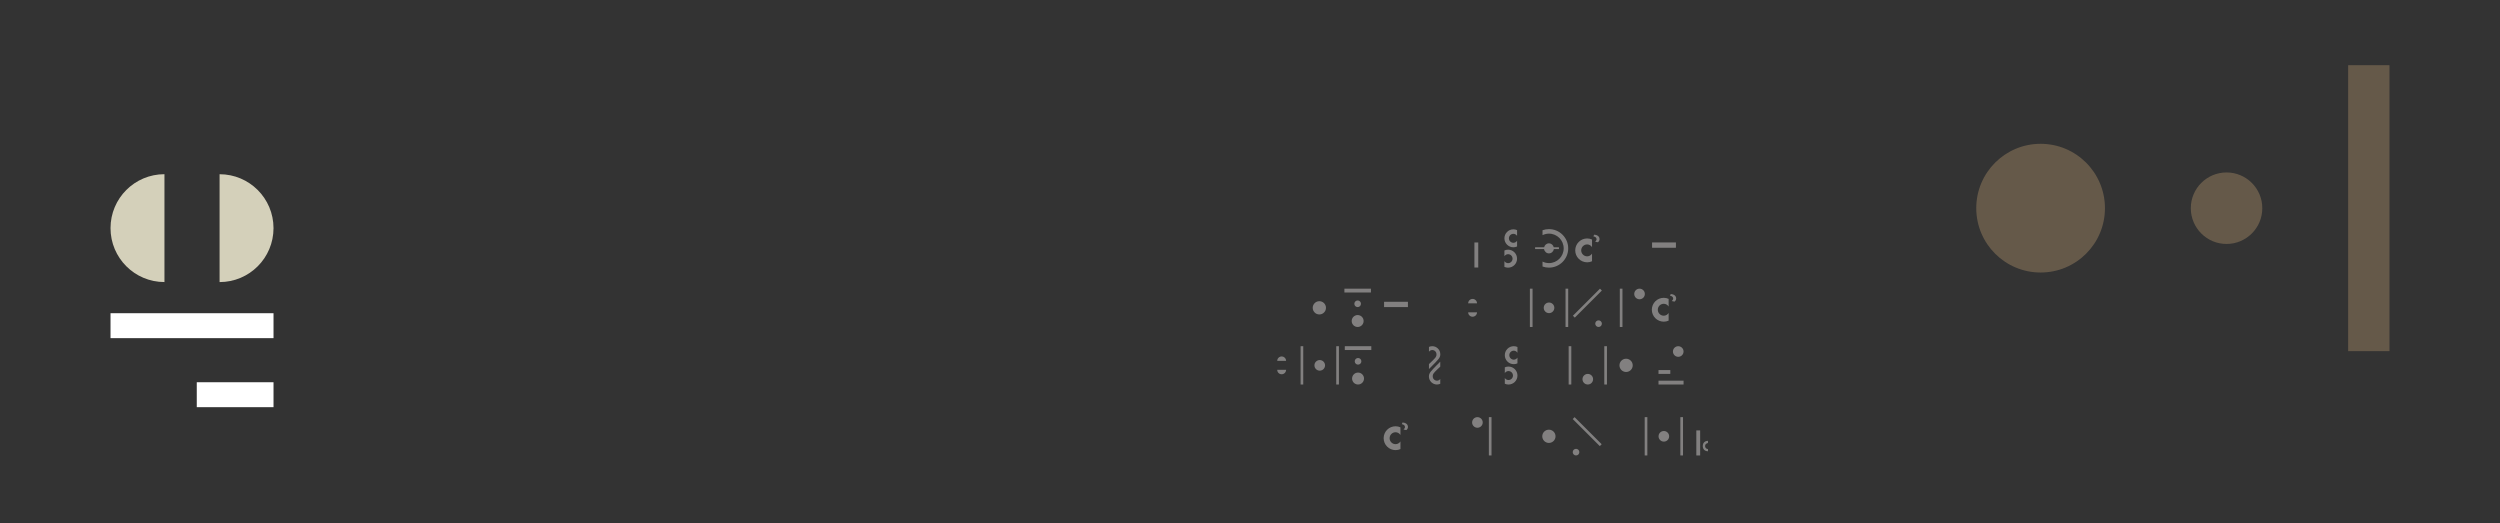 <?xml version="1.0" encoding="UTF-8"?><svg xmlns="http://www.w3.org/2000/svg" viewBox="0 0 1920 401.95"><rect x="0" y="0" width="1920" height="401.95" fill="#333333" stroke="none"/><defs><style>.cls-1{opacity:.58;}.cls-1,.cls-2,.cls-3{fill:none;}.cls-2{isolation:isolate;}.cls-4{fill:#fff;}.cls-5{fill:#bbb9b8;}.cls-6{fill:#d4d0ba;}.cls-3{mix-blend-mode:multiply;}.cls-7{fill:#988061;opacity:.5;}</style></defs><g class="cls-2"><g id="Livello_1"><g class="cls-3"><path class="cls-7" d="m1709.99,187.35c15.17,0,27.45-12.3,27.45-27.46,0-15.15-12.29-27.45-27.45-27.45-15.15,0-27.45,12.3-27.45,27.45,0,15.17,12.3,27.46,27.45,27.46"/><path class="cls-7" d="m1616.6,159.88c0-27.3-22.12-49.43-49.41-49.43-27.29,0-49.42,22.13-49.42,49.43,0,27.3,22.13,49.41,49.42,49.41,27.29,0,49.41-22.1,49.41-49.41"/><rect class="cls-7" x="1803.38" y="50.08" width="31.73" height="219.6"/></g><rect class="cls-4" x="151.12" y="293.56" width="58.94" height="19.15"/><rect class="cls-4" x="84.88" y="240.55" width="125.18" height="19.15"/><path class="cls-6" d="m84.88,175.2c0-22.89,18.53-41.42,41.42-41.42v82.84c-22.89,0-41.42-18.53-41.42-41.42"/><path class="cls-6" d="m210.06,175.22c0,22.89-18.53,41.42-41.42,41.42v-82.84c22.89,0,41.42,18.53,41.42,41.42"/><g class="cls-1"><rect class="cls-5" x="1217.94" y="316.78" width="2.04" height="29.42" transform="translate(122.63 959.03) rotate(-45)"/><path class="cls-5" d="m1210.39,349.79c1.41,0,2.55-1.14,2.55-2.55s-1.14-2.54-2.55-2.54-2.54,1.14-2.54,2.54,1.14,2.55,2.54,2.55"/><rect class="cls-5" x="1143.45" y="320.37" width="2.04" height="29.42"/><path class="cls-5" d="m1277.84,331.01c-2.25,0-4.07,1.82-4.07,4.07s1.83,4.07,4.07,4.07,4.07-1.82,4.07-4.07-1.83-4.07-4.07-4.07"/><rect class="cls-5" x="1290.51" y="320.37" width="2.04" height="29.42"/><rect class="cls-5" x="1263.13" y="320.37" width="2.04" height="29.42"/><rect class="cls-5" x="1302.78" y="330.55" width="2.94" height="19.24"/><path class="cls-5" d="m1311.73,346.58v-1.68c-1.07-.1-2.23-.81-2.23-2.33,0-1.32.97-2.13,2.23-2.33v-1.68c-2,0-4.01,1.17-4.01,4.01,0,2.43,1.62,4.01,4.01,4.01"/><path class="cls-5" d="m1189.55,329.99c-2.81,0-5.09,2.28-5.09,5.09s2.28,5.09,5.09,5.09,5.09-2.28,5.09-5.09-2.28-5.09-5.09-5.09"/><path class="cls-5" d="m1130.59,324.44c0,2.25,1.82,4.07,4.07,4.07s4.07-1.82,4.07-4.07-1.82-4.07-4.07-4.07-4.07,1.82-4.07,4.07"/><path class="cls-5" d="m1077.15,324.45l-.55,1.33c1.26.2,2.42.84,2.42,2.14,0,.74-.52,1.49-1.1,1.94l2.1.45c.65-.42,1.29-1.33,1.29-2.36,0-2.39-2.17-3.36-4.17-3.49"/><path class="cls-5" d="m1071.8,345.7c1.34,0,2.6-.3,3.74-.82v-5.85c-.82,1.23-2.15,2.09-3.74,2.09-2.53,0-4.58-2.05-4.58-4.58s2.05-4.58,4.58-4.58c1.59,0,2.92.86,3.74,2.09v-5.86c-1.14-.51-2.41-.82-3.74-.82-5.06,0-9.16,4.1-9.16,9.16s4.1,9.16,9.16,9.16"/><path class="cls-5" d="m1248.84,285.68c2.81,0,5.09-2.28,5.09-5.09,0-2.81-2.28-5.09-5.09-5.09s-5.09,2.28-5.09,5.09,2.28,5.09,5.09,5.09"/><path class="cls-5" d="m1215.35,291.23c0,2.25,1.82,4.07,4.07,4.07s4.07-1.82,4.07-4.07-1.82-4.07-4.07-4.07-4.07,1.82-4.07,4.07"/><rect class="cls-5" x="1232.1" y="265.88" width="2.03" height="29.42"/><rect class="cls-5" x="1204.72" y="265.88" width="2.04" height="29.42"/><path class="cls-5" d="m1158.51,281.51c-1.01,0-1.96.23-2.82.62v4.41c.62-.93,1.62-1.57,2.82-1.57,1.9,0,3.45,1.54,3.45,3.45s-1.55,3.45-3.45,3.45c-1.2,0-2.2-.65-2.82-1.58v4.41c.86.39,1.81.62,2.82.62,3.81,0,6.9-3.09,6.9-6.9s-3.09-6.9-6.9-6.9"/><path class="cls-5" d="m1155.69,272.78c0,3.81,3.09,6.9,6.9,6.9,1.01,0,1.96-.23,2.82-.62v-4.41c-.62.92-1.62,1.57-2.82,1.57-1.91,0-3.45-1.55-3.45-3.45s1.54-3.45,3.45-3.45c1.2,0,2.2.65,2.82,1.58v-4.41c-.86-.39-1.81-.62-2.82-.62-3.81,0-6.9,3.09-6.9,6.9"/><path class="cls-5" d="m1103.6,295.3c.9,0,1.75-.2,2.52-.55v-3.69c-.59.77-1.48,1.3-2.53,1.3-1.8,0-3.25-1.45-3.25-3.25,0-.59-.07-1.18.67-2.35.74-1.18,5.11-5.2,5.11-5.2v-3.8s-5.37,5.3-7.16,7.47c-1.33,1.61-1.55,2.79-1.55,3.9,0,3.41,2.77,6.18,6.18,6.18"/><path class="cls-5" d="m1104.6,275.96c1.33-1.61,1.55-2.79,1.55-3.9,0-3.41-2.76-6.18-6.18-6.18-.9,0-1.76.21-2.53.55v3.69c.59-.77,1.48-1.3,2.53-1.3,1.8,0,3.25,1.45,3.25,3.25,0,.59.07,1.18-.67,2.35-.74,1.18-5.12,5.2-5.12,5.2v3.8s5.37-5.3,7.16-7.47"/><path class="cls-5" d="m1045.53,277.49c0-1.41-1.14-2.55-2.55-2.55s-2.54,1.14-2.54,2.55,1.14,2.54,2.54,2.54,2.55-1.14,2.55-2.54"/><path class="cls-5" d="m1042.98,286.14c-2.53,0-4.58,2.05-4.58,4.58s2.05,4.58,4.58,4.58,4.58-2.05,4.58-4.58-2.05-4.58-4.58-4.58"/><rect class="cls-5" x="1032.8" y="265.88" width="20.36" height="2.94"/><path class="cls-5" d="m1013.56,276.52c-2.25,0-4.07,1.82-4.07,4.07s1.82,4.07,4.07,4.07,4.07-1.82,4.07-4.07-1.82-4.07-4.07-4.07"/><rect class="cls-5" x="1026.24" y="265.88" width="2.04" height="29.42"/><rect class="cls-5" x="998.86" y="265.88" width="2.04" height="29.42"/><path class="cls-5" d="m1284.82,269.96c0,2.25,1.82,4.07,4.07,4.07s4.07-1.82,4.07-4.07-1.82-4.07-4.07-4.07-4.07,1.82-4.07,4.07"/><rect class="cls-5" x="1273.73" y="284.21" width="9.06" height="2.94"/><rect class="cls-5" x="1273.73" y="292.36" width="19.24" height="2.94"/><path class="cls-5" d="m984.31,287.43c1.88,0,3.4-1.52,3.4-3.4h-6.8c0,1.88,1.52,3.4,3.4,3.4"/><path class="cls-5" d="m984.31,273.76c-1.88,0-3.4,1.52-3.4,3.4h6.8c0-1.87-1.52-3.4-3.4-3.4"/><path class="cls-5" d="m1013.26,241.5c2.81,0,5.09-2.28,5.09-5.09s-2.28-5.09-5.09-5.09-5.09,2.28-5.09,5.09,2.28,5.09,5.09,5.09"/><path class="cls-5" d="m1045.22,233.3c0-1.41-1.14-2.55-2.54-2.55s-2.55,1.14-2.55,2.55,1.14,2.54,2.55,2.54,2.54-1.14,2.54-2.54"/><path class="cls-5" d="m1038.1,246.54c0,2.53,2.05,4.58,4.58,4.58s4.58-2.05,4.58-4.58-2.05-4.58-4.58-4.58-4.58,2.05-4.58,4.58"/><rect class="cls-5" x="1032.5" y="221.7" width="20.36" height="2.94"/><path class="cls-5" d="m1283.13,225.79l-.55,1.33c1.26.2,2.43.84,2.43,2.14,0,.74-.52,1.49-1.1,1.94l2.1.45c.65-.42,1.29-1.33,1.29-2.36,0-2.39-2.17-3.36-4.17-3.49"/><path class="cls-5" d="m1277.77,247.04c1.34,0,2.6-.3,3.74-.82v-5.85c-.82,1.23-2.15,2.09-3.74,2.09-2.53,0-4.58-2.05-4.58-4.58s2.05-4.58,4.58-4.58c1.59,0,2.92.86,3.74,2.09v-5.85c-1.15-.52-2.41-.82-3.74-.82-5.06,0-9.16,4.1-9.16,9.16,0,5.06,4.1,9.16,9.16,9.16"/><path class="cls-5" d="m1189.66,240.48c2.25,0,4.07-1.82,4.07-4.07s-1.82-4.07-4.07-4.07-4.07,1.82-4.07,4.07,1.82,4.07,4.07,4.07"/><rect class="cls-5" x="1202.34" y="221.7" width="2.04" height="29.42"/><rect class="cls-5" x="1174.96" y="221.7" width="2.04" height="29.42"/><rect class="cls-5" x="1204.41" y="231.8" width="29.42" height="2.04" transform="translate(192.43 930.23) rotate(-45)"/><path class="cls-5" d="m1225.15,248.57c0,1.41,1.14,2.55,2.55,2.55s2.54-1.14,2.54-2.55-1.14-2.54-2.54-2.54-2.55,1.14-2.55,2.54"/><path class="cls-5" d="m1134.35,239.85h-6.8c0,1.88,1.52,3.4,3.4,3.4s3.4-1.52,3.4-3.4"/><path class="cls-5" d="m1127.55,232.97h6.8c0-1.88-1.52-3.4-3.4-3.4s-3.4,1.52-3.4,3.4"/><path class="cls-5" d="m1259.17,229.84c2.25,0,4.07-1.82,4.07-4.07s-1.82-4.07-4.07-4.07-4.07,1.82-4.07,4.07,1.82,4.07,4.07,4.07"/><rect class="cls-5" x="1244.01" y="221.7" width="2.04" height="29.42"/><rect class="cls-5" x="1062.97" y="231.77" width="18.32" height="4.07"/><path class="cls-5" d="m1165.1,198.65c0-3.81-3.09-6.9-6.9-6.9-1.01,0-1.96.23-2.82.62v4.41c.62-.92,1.62-1.57,2.82-1.57,1.91,0,3.45,1.55,3.45,3.45s-1.54,3.45-3.45,3.45c-1.2,0-2.2-.65-2.82-1.57v4.41c.86.39,1.81.62,2.82.62,3.81,0,6.9-3.09,6.9-6.9"/><path class="cls-5" d="m1162.29,189.92c1.01,0,1.96-.23,2.82-.62v-4.41c-.62.93-1.62,1.58-2.82,1.58-1.9,0-3.45-1.54-3.45-3.45s1.55-3.45,3.45-3.45c1.2,0,2.2.65,2.82,1.58v-4.41c-.86-.39-1.81-.62-2.82-.62-3.81,0-6.9,3.09-6.9,6.9s3.09,6.9,6.9,6.9"/><rect class="cls-5" x="1268.79" y="186.2" width="18.32" height="4.07"/><path class="cls-5" d="m1226.17,183.67c0,.74-.52,1.49-1.1,1.94l2.1.45c.64-.42,1.29-1.33,1.29-2.36,0-2.39-2.16-3.36-4.17-3.49l-.55,1.33c1.26.2,2.42.84,2.42,2.14"/><path class="cls-5" d="m1218.94,201.46c1.34,0,2.6-.3,3.74-.82v-5.86c-.82,1.23-2.15,2.09-3.74,2.09-2.53,0-4.58-2.05-4.58-4.58s2.05-4.58,4.58-4.58c1.59,0,2.92.86,3.74,2.09v-5.85c-1.15-.52-2.41-.82-3.74-.82-5.06,0-9.16,4.1-9.16,9.16s4.1,9.16,9.16,9.16"/><path class="cls-5" d="m1189.58,194.6c1.94,0,3.48-1.46,3.75-3.33h3.94s0-1.36,0-1.36h-4c-.39-1.71-1.85-3.02-3.69-3.02s-3.29,1.31-3.68,3.02h-6.94s0,1.36,0,1.36h6.88c.26,1.87,1.8,3.33,3.74,3.33"/><path class="cls-5" d="m1200.91,190.75c0,6.25-5.07,11.32-11.32,11.32-1.78,0-3.44-.44-4.93-1.17v3.78c1.54.55,3.2.86,4.93.86,8.17,0,14.79-6.62,14.79-14.79,0-8.17-6.62-14.79-14.79-14.79-1.73,0-3.39.31-4.93.86v3.78c1.5-.73,3.16-1.17,4.93-1.17,6.25,0,11.32,5.07,11.32,11.32"/><rect class="cls-5" x="1132.36" y="186.22" width="2.94" height="19.24"/></g></g></g></svg>
